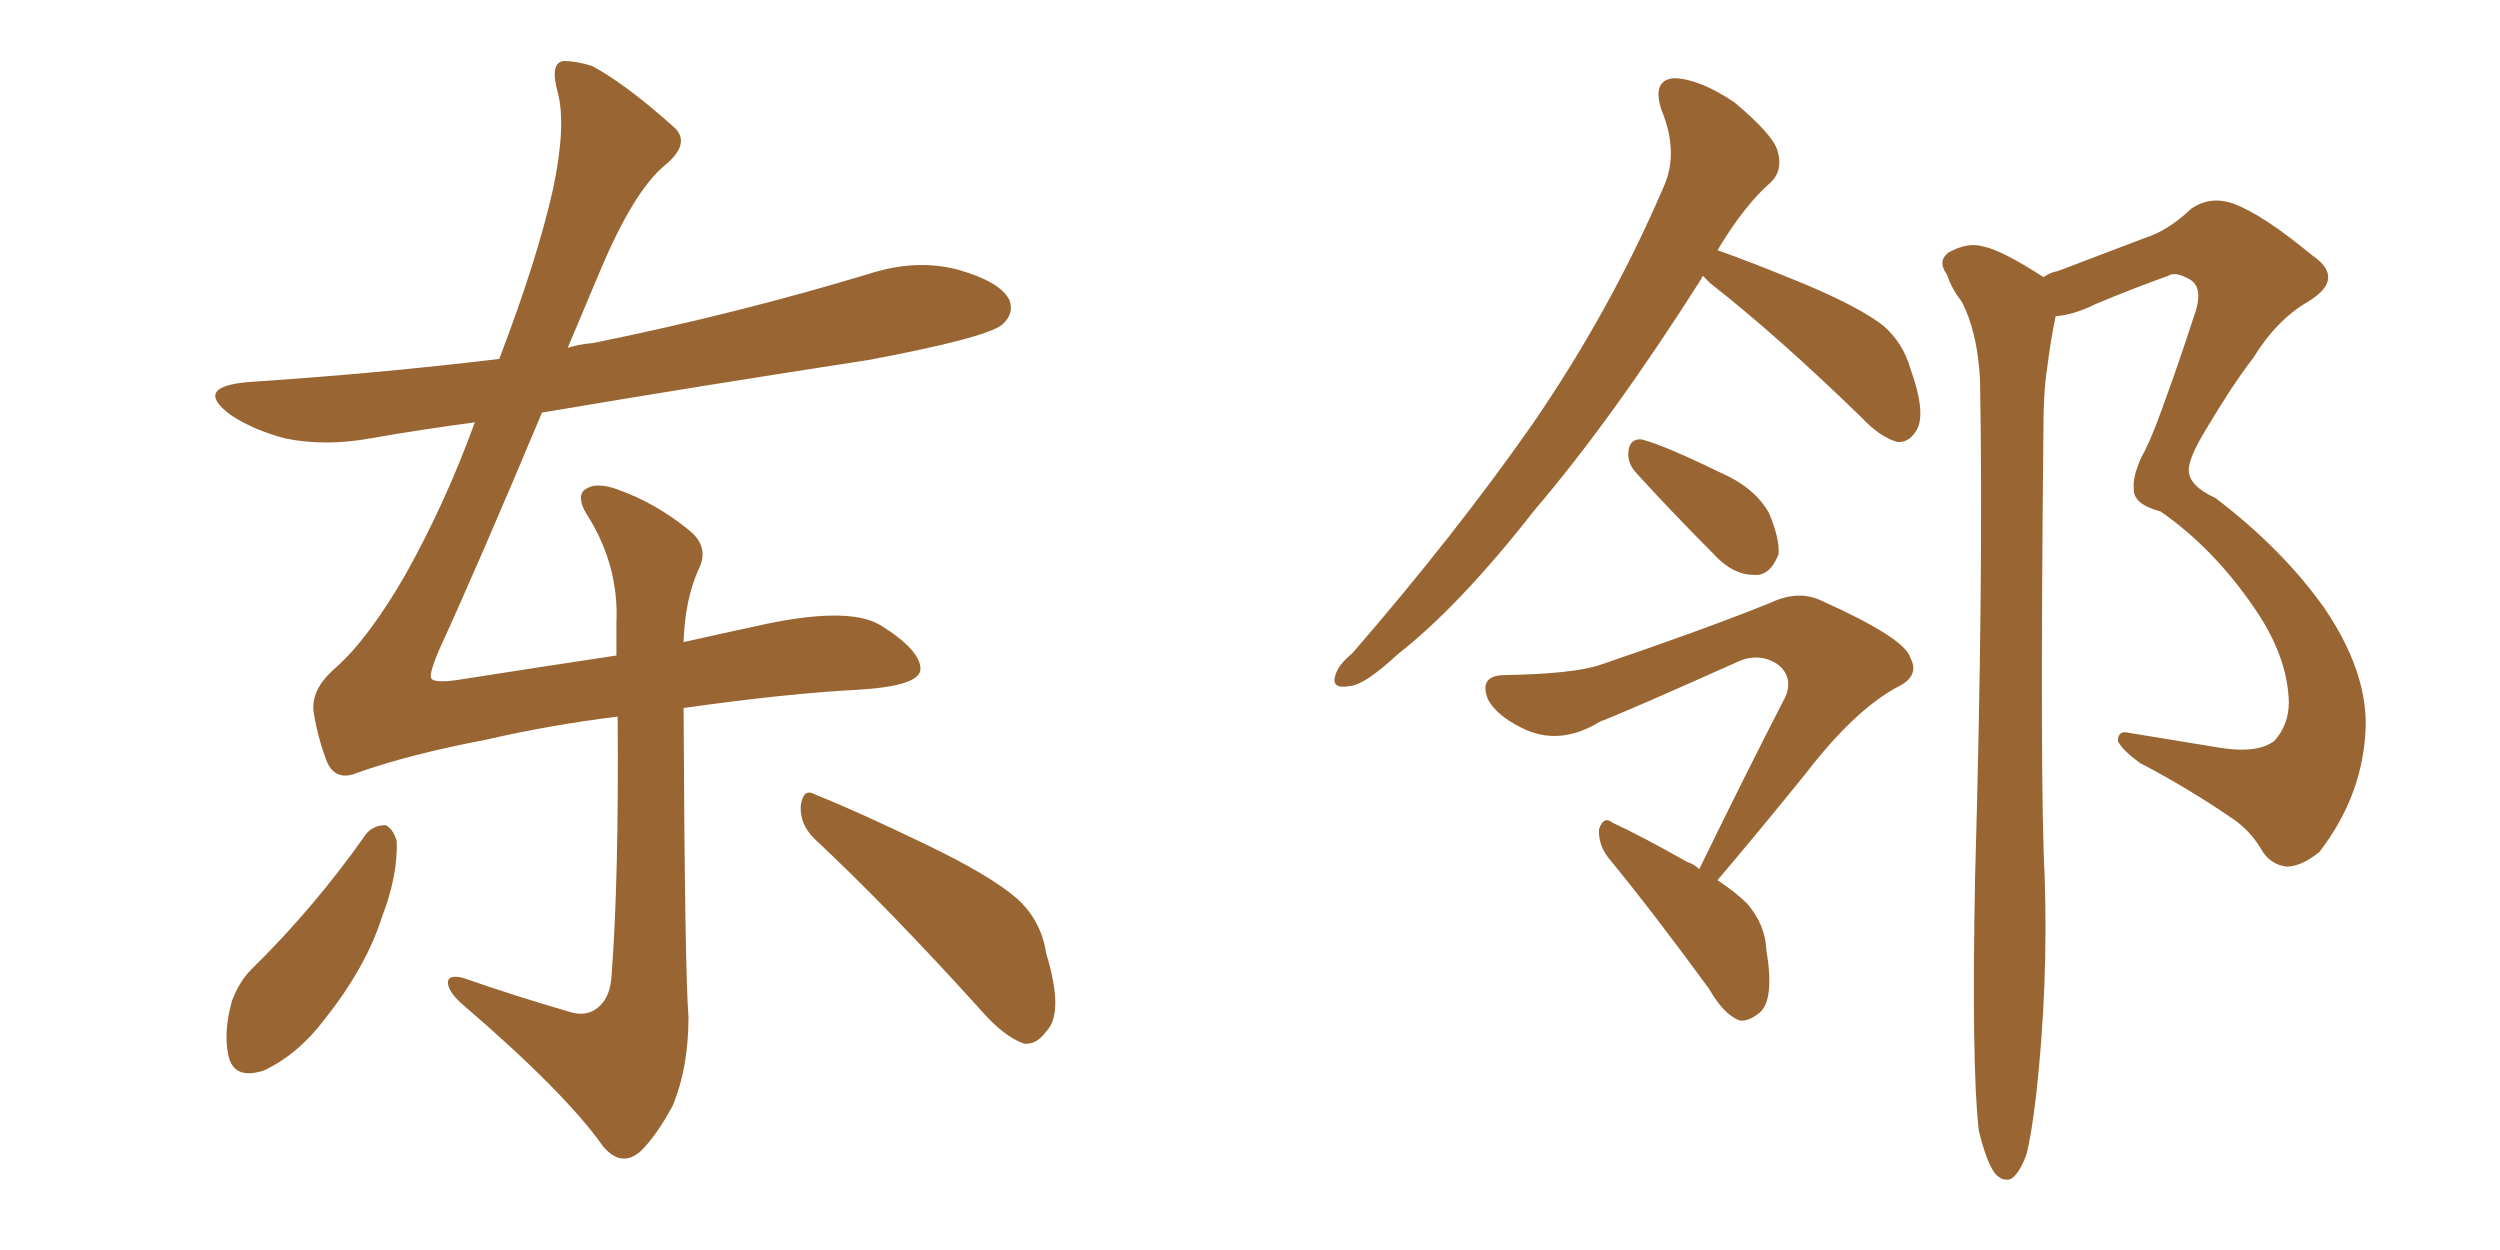 <svg xmlns="http://www.w3.org/2000/svg" xmlns:xlink="http://www.w3.org/1999/xlink" width="300" height="150"><path fill="#996633" padding="10" d="M43.95 100.05L43.95 100.05Q44.82 99.02 46.29 99.02L46.29 99.02Q47.17 99.46 47.61 100.93L47.61 100.93Q47.75 105.03 45.85 110.01L45.85 110.01Q43.95 116.02 38.96 122.31L38.96 122.31Q35.74 126.56 31.64 128.47L31.64 128.47Q27.98 129.64 27.39 126.56L27.39 126.56Q26.81 123.78 27.83 120.12L27.83 120.12Q28.71 117.77 30.18 116.31L30.18 116.31Q37.79 108.84 43.95 100.05ZM97.71 100.63L97.71 100.63Q95.95 98.88 96.09 96.68L96.09 96.68Q96.39 94.48 97.85 95.36L97.85 95.36Q102.69 97.27 111.18 101.37L111.18 101.37Q118.80 105.03 122.02 107.81L122.02 107.81Q124.95 110.45 125.54 114.40L125.54 114.40Q127.73 121.58 125.54 123.78L125.54 123.78Q124.37 125.39 122.90 125.24L122.90 125.24Q120.41 124.37 117.63 121.14L117.63 121.14Q106.64 108.98 97.71 100.63ZM82.03 84.96L82.03 84.96L82.03 84.96Q82.18 116.75 82.62 122.02L82.62 122.02Q82.62 128.17 80.71 132.71L80.71 132.71Q78.81 136.23 76.90 138.13L76.90 138.13Q74.56 140.19 72.36 137.55L72.36 137.55Q67.82 131.10 55.37 120.41L55.37 120.41Q53.91 119.09 53.76 118.07L53.76 118.07Q53.61 116.89 55.52 117.33L55.52 117.33Q61.82 119.53 68.41 121.44L68.41 121.44Q70.31 122.02 71.63 121.00L71.63 121.00Q73.24 119.82 73.39 117.04L73.39 117.04Q74.27 105.47 74.12 85.99L74.12 85.99Q65.92 87.01 58.30 88.77L58.30 88.77Q49.07 90.53 42.92 92.72L42.92 92.72Q40.14 93.90 39.11 91.11L39.11 91.11Q38.09 88.33 37.65 85.55L37.65 85.55Q37.21 82.76 40.28 80.13L40.28 80.13Q44.24 76.61 48.63 68.99L48.63 68.99Q53.47 60.35 56.98 50.68L56.98 50.68Q50.39 51.56 44.53 52.59L44.53 52.59Q38.96 53.61 34.13 52.59L34.13 52.59Q30.32 51.56 27.69 49.80L27.69 49.80Q23.14 46.44 29.74 45.85L29.74 45.85Q45.41 44.82 59.91 43.07L59.91 43.07Q64.45 31.20 66.36 22.71L66.36 22.71Q67.97 15.09 66.94 11.13L66.94 11.13Q65.92 7.47 67.68 7.32L67.68 7.32Q69.14 7.32 71.04 7.91L71.04 7.91Q75.15 10.11 81.01 15.38L81.01 15.38Q82.91 17.29 79.69 19.92L79.69 19.92Q76.03 23.00 72.07 32.37L72.07 32.37Q70.02 37.21 68.12 41.75L68.12 41.75Q69.43 41.31 71.19 41.16L71.19 41.16Q88.48 37.65 104.44 32.81L104.44 32.81Q110.01 31.05 114.99 32.37L114.99 32.37Q120.12 33.84 121.14 36.04L121.14 36.04Q121.73 37.65 120.26 38.96L120.26 38.96Q118.21 40.58 104.15 43.21L104.15 43.21Q84.08 46.29 65.04 49.51L65.04 49.51Q57.42 67.68 52.59 78.22L52.59 78.22Q51.56 80.71 51.71 81.30L51.71 81.30Q51.86 82.03 54.93 81.59L54.93 81.59Q65.19 79.98 73.97 78.66L73.97 78.66Q73.97 76.61 73.97 74.71L73.97 74.71Q74.27 68.12 70.75 62.26L70.75 62.26Q69.14 59.91 70.02 58.89L70.02 58.89Q71.34 57.71 74.12 58.74L74.12 58.74Q78.66 60.35 82.62 63.57L82.62 63.57Q85.25 65.63 83.79 68.41L83.79 68.41Q82.18 72.07 82.03 77.05L82.03 77.05Q86.57 76.03 90.67 75.15L90.67 75.15Q101.66 72.66 105.62 75L105.62 75Q110.60 78.08 110.45 80.42L110.45 80.42Q110.16 82.32 103.13 82.76L103.13 82.76Q94.48 83.20 82.03 84.96ZM204.35 33.11L204.35 33.11Q204.20 33.25 204.20 33.40L204.20 33.40Q193.51 50.24 184.13 61.23L184.13 61.23Q175.20 72.66 167.72 78.52L167.72 78.52Q163.77 82.18 162.01 82.32L162.01 82.32Q159.67 82.76 160.25 81.01L160.25 81.01Q160.55 79.83 162.30 78.37L162.30 78.37Q174.61 64.16 183.84 50.98L183.84 50.98Q193.21 37.35 199.51 22.71L199.51 22.71Q201.56 18.46 199.37 13.18L199.37 13.18Q198.19 9.52 200.98 9.38L200.98 9.38Q204.05 9.52 208.15 12.30L208.15 12.30Q212.70 16.11 213.28 18.02L213.28 18.02Q214.01 20.36 212.55 21.83L212.55 21.83Q209.33 24.61 206.10 30.03L206.10 30.03Q209.91 31.35 216.65 34.13L216.65 34.13Q223.24 36.91 226.03 39.11L226.03 39.11Q228.37 41.16 229.25 44.24L229.25 44.24Q231.30 49.95 229.83 51.86L229.83 51.86Q228.96 53.17 227.64 53.03L227.64 53.03Q225.59 52.44 223.39 50.10L223.39 50.10Q213.28 40.28 205.22 33.98L205.22 33.98Q204.49 33.25 204.35 33.11ZM196.29 56.69L196.29 56.69Q195.26 55.52 195.41 54.20L195.41 54.20Q195.56 52.59 197.02 52.73L197.02 52.73Q199.80 53.47 206.40 56.69L206.40 56.69Q210.50 58.45 212.26 61.52L212.26 61.52Q213.57 64.60 213.43 66.50L213.43 66.50Q212.40 69.14 210.50 68.99L210.50 68.99Q207.86 68.99 205.52 66.36L205.52 66.36Q200.83 61.67 196.29 56.69ZM206.10 105.62L206.10 105.62Q208.30 107.08 209.62 108.40L209.62 108.40Q211.82 110.89 211.96 113.96L211.96 113.96Q212.99 120.12 211.08 121.58L211.08 121.58Q209.77 122.61 208.74 122.46L208.74 122.46Q206.84 121.73 205.08 118.65L205.08 118.65Q198.34 109.42 192.92 102.83L192.92 102.83Q191.75 101.22 191.89 99.46L191.89 99.46Q192.48 97.85 193.51 98.73L193.51 98.73Q196.73 100.20 202.44 103.42L202.44 103.42Q203.32 103.71 203.91 104.30L203.91 104.30Q209.33 93.16 214.31 83.50L214.31 83.50Q215.19 81.15 213.28 79.69L213.28 79.69Q211.23 78.37 208.89 79.25L208.89 79.25Q194.82 85.55 192.04 86.57L192.04 86.57Q187.06 89.65 182.52 87.30L182.52 87.30Q179.59 85.84 178.56 83.94L178.56 83.94Q177.39 81.01 180.62 81.01L180.62 81.01Q188.67 80.86 191.89 79.83L191.89 79.83Q204.35 75.59 212.40 72.36L212.40 72.36Q215.77 70.75 218.55 72.07L218.55 72.07Q228.66 76.61 229.25 78.96L229.25 78.96Q230.42 81.15 227.64 82.47L227.64 82.47Q222.51 85.25 216.65 92.87L216.65 92.87Q211.08 99.76 206.10 105.62ZM237.45 135.64L237.45 135.64L237.45 135.64Q236.57 127.88 237.01 105.32L237.01 105.32Q238.04 68.85 237.60 45.56L237.60 45.56Q237.30 39.84 235.40 36.18L235.40 36.18Q234.23 34.72 233.64 32.96L233.64 32.96Q232.47 31.35 233.79 30.32L233.79 30.32Q236.13 29.00 238.04 29.59L238.04 29.59Q240.23 30.03 245.21 33.25L245.21 33.25Q246.09 32.67 246.97 32.52L246.97 32.52Q252.39 30.47 257.37 28.56L257.37 28.56Q260.16 27.69 262.94 25.05L262.94 25.05Q265.28 23.44 268.07 24.46L268.07 24.46Q271.58 25.78 277.44 30.62L277.44 30.62Q281.54 33.40 277.00 36.18L277.00 36.18Q273.19 38.38 270.41 42.92L270.41 42.92Q267.92 46.14 264.70 51.56L264.70 51.56Q262.65 54.93 262.65 56.40L262.65 56.40Q262.65 58.30 265.87 59.77L265.87 59.77Q273.93 65.92 278.91 72.95L278.91 72.95Q283.89 80.27 283.89 86.87L283.89 86.87Q283.74 95.21 278.32 102.25L278.32 102.25Q276.12 104.00 274.37 104.00L274.37 104.00Q272.31 103.71 271.29 101.81L271.29 101.81Q269.97 99.61 267.77 98.14L267.77 98.14Q262.65 94.63 256.79 91.55L256.79 91.55Q254.59 89.94 254.15 88.92L254.15 88.92Q254.15 87.74 255.18 87.89L255.18 87.89Q260.45 88.77 266.75 89.79L266.75 89.79Q271.00 90.38 272.90 88.92L272.90 88.92Q274.66 87.01 274.66 84.23L274.66 84.23Q274.51 78.66 270.41 72.80L270.41 72.80Q265.58 65.77 259.28 61.38L259.28 61.38Q255.91 60.50 256.05 58.59L256.05 58.59Q255.91 57.28 256.93 54.93L256.93 54.93Q257.96 53.17 259.28 49.51L259.28 49.51Q261.33 43.95 263.23 38.09L263.23 38.09Q264.55 34.57 262.79 33.54L262.79 33.54Q261.04 32.52 260.16 33.11L260.16 33.11Q256.05 34.57 251.51 36.47L251.51 36.47Q248.88 37.79 246.68 37.94L246.68 37.94Q246.09 40.72 245.65 44.24L245.65 44.24Q245.21 47.02 245.21 51.56L245.21 51.56Q244.78 94.19 245.36 105.18L245.36 105.18Q245.80 118.21 244.34 131.40L244.34 131.40Q243.75 136.38 243.16 138.57L243.16 138.57Q242.29 140.92 241.26 141.50L241.26 141.50Q240.23 141.80 239.36 140.77L239.36 140.77Q238.33 139.31 237.45 135.64Z"/></svg>